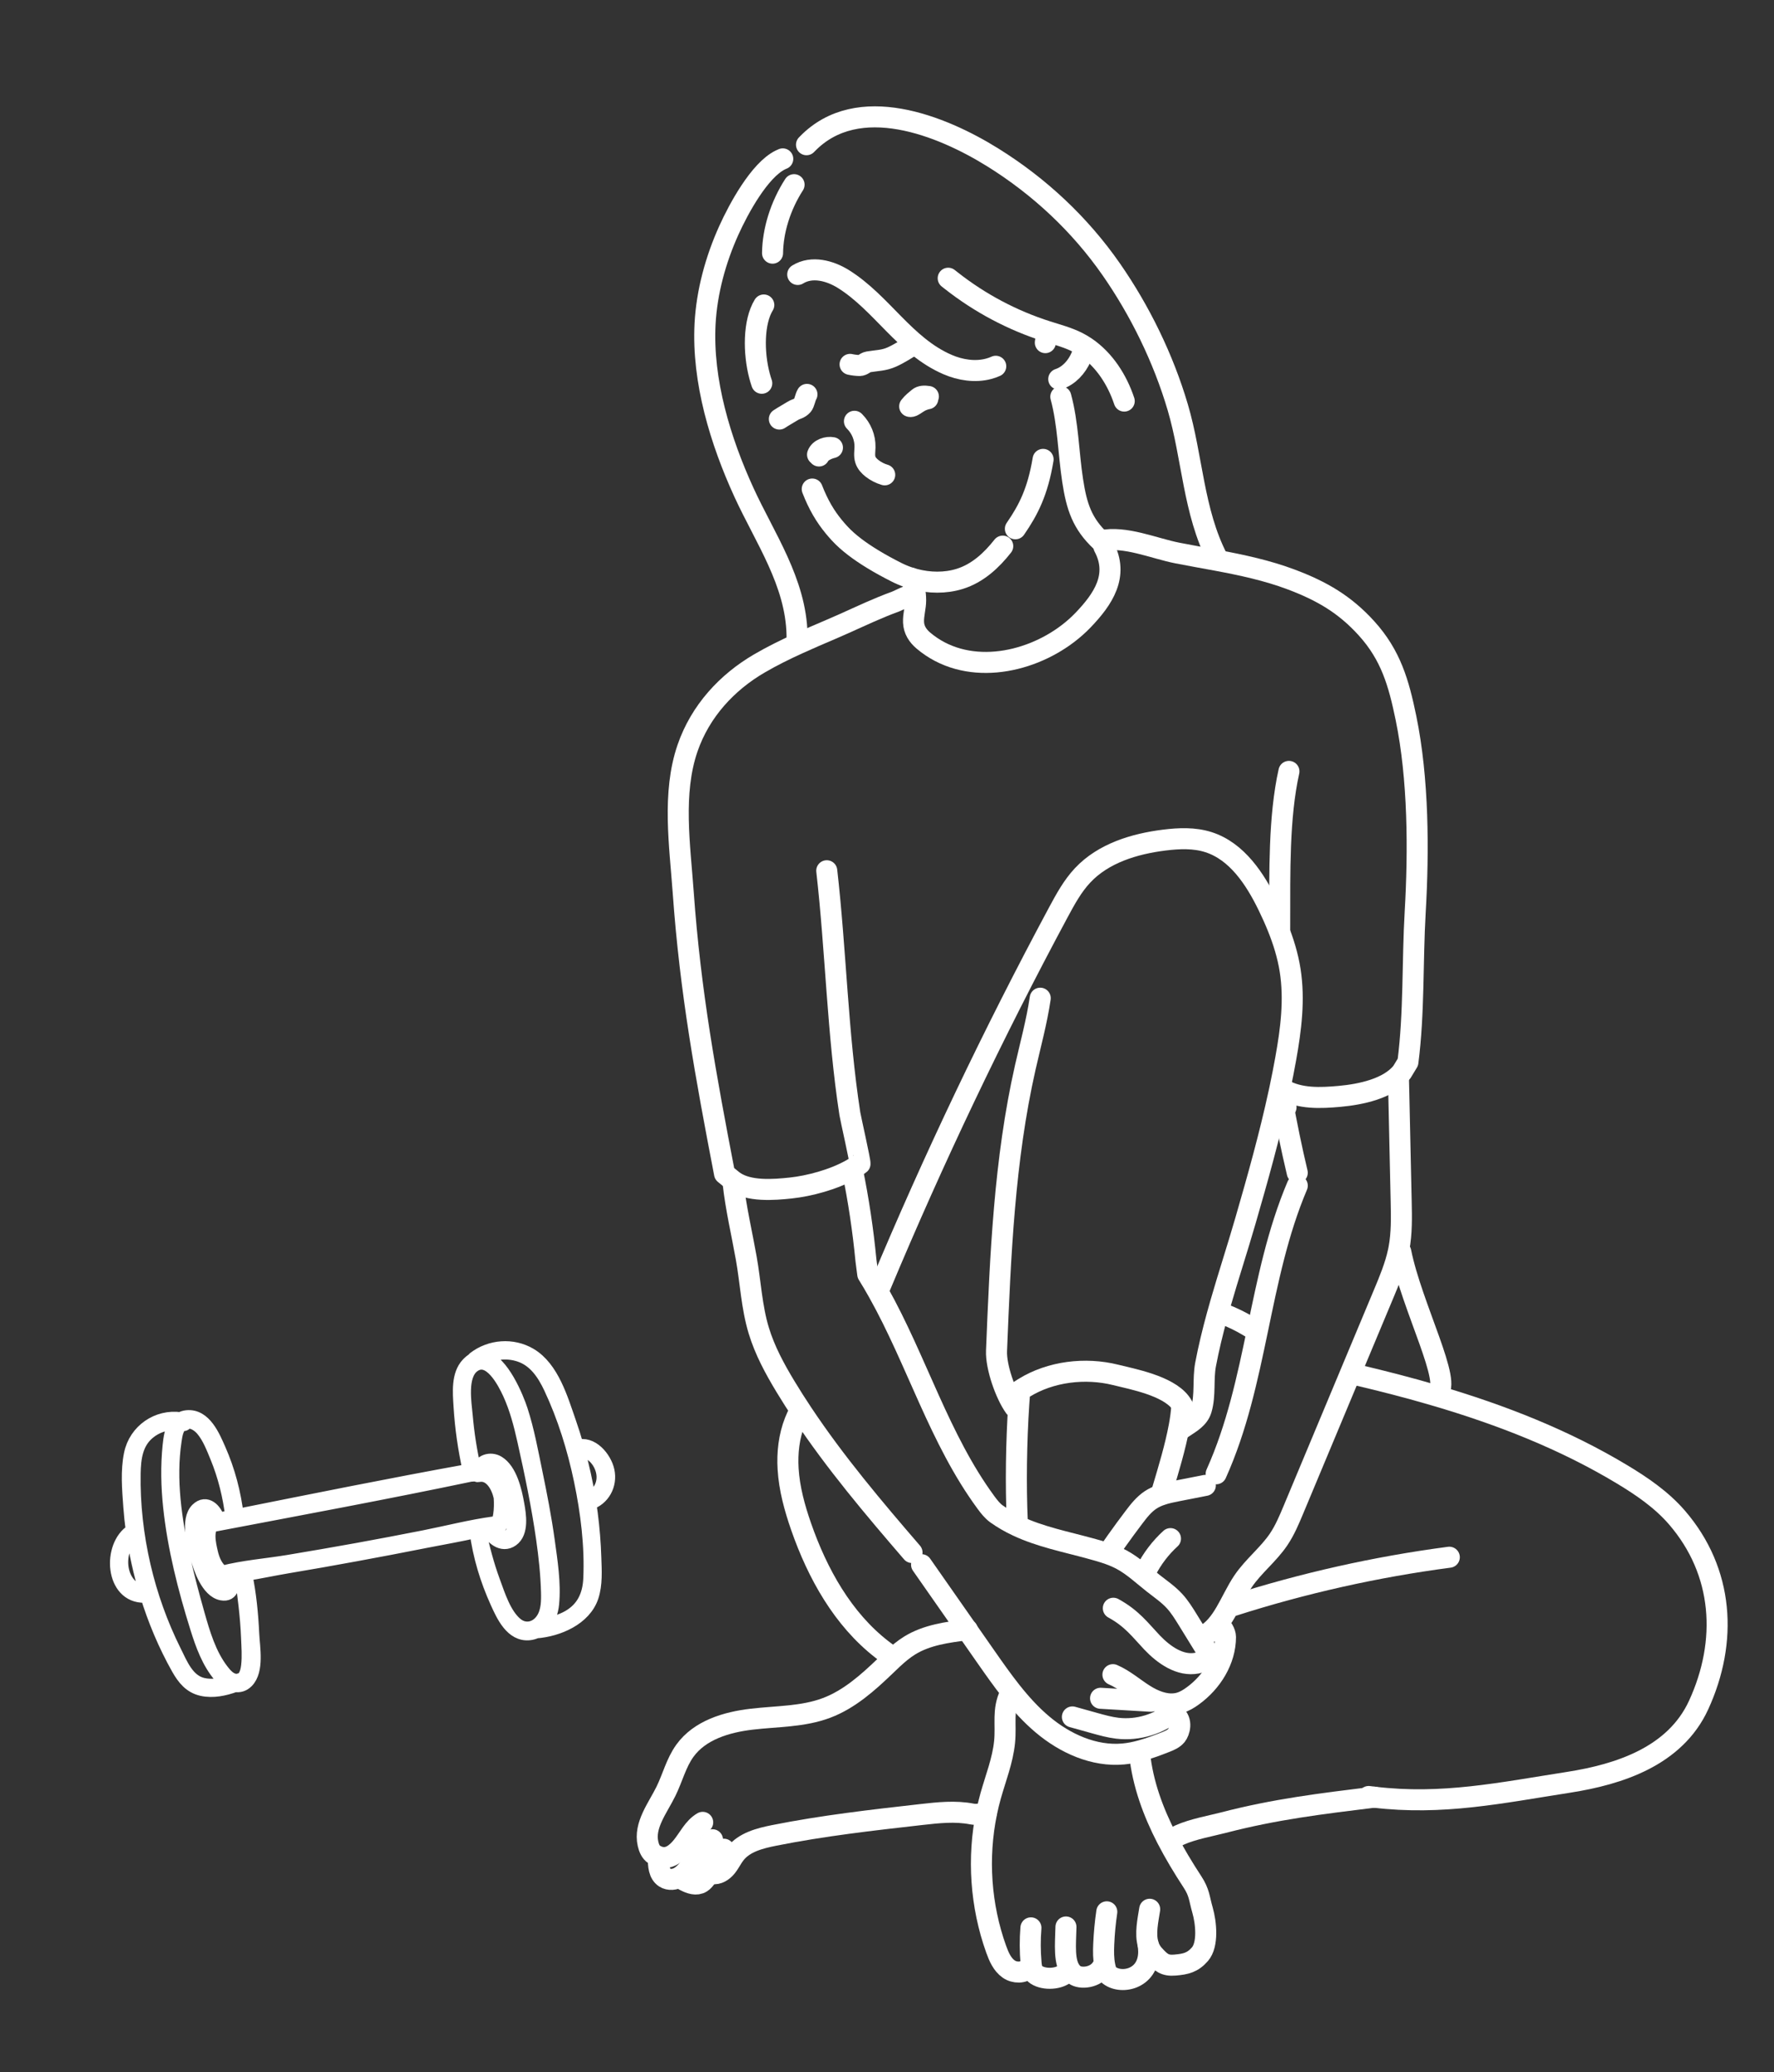 <?xml version="1.0" encoding="UTF-8"?> <svg xmlns="http://www.w3.org/2000/svg" width="232" height="271" viewBox="0 0 232 271" fill="none"><rect x="0" y="0" width="232" height="271" fill="#333333" stroke="none"/><path d="M139.403 252.008C139.348 254.32 139.085 256.681 140.144 257.913C140.253 258.041 140.375 258.157 140.515 258.258C141.309 258.843 143.32 258.676 144.13 257.288" stroke="white" stroke-width="2.75" stroke-linecap="round" stroke-linejoin="round"></path><path d="M144.744 250.028C144.537 251.431 144.406 252.848 144.343 254.268C144.301 255.215 144.297 256.183 144.487 257.104C144.522 257.285 144.57 257.466 144.622 257.644C144.686 257.85 144.766 258.061 144.925 258.209C146.424 259.602 150.217 258.944 150.224 255.267C150.224 254.964 150.2 254.641 150.145 254.296" stroke="white" stroke-width="2.75" stroke-linecap="round" stroke-linejoin="round"></path><path d="M106.916 59.451C107.176 58.711 108.188 58.409 108.865 58.541C108.854 58.544 108.519 58.615 108.133 58.789C107.749 58.96 107.313 59.233 107.104 59.634" stroke="white" stroke-width="2.75" stroke-linecap="round" stroke-linejoin="round"></path><path d="M121.411 51.851C120.869 51.761 120.417 51.795 120.133 52.033C119.697 52.404 119.371 52.625 118.966 53.145C118.966 53.145 119.037 53.187 119.186 53.155C119.27 53.137 119.376 53.096 119.506 53.015C119.75 52.862 120.225 52.527 120.546 52.391C120.8 52.284 121.069 52.194 121.335 52.147" stroke="white" stroke-width="2.75" stroke-linecap="round" stroke-linejoin="round"></path><path d="M111.742 55.096C111.754 55.108 111.767 55.12 111.78 55.136C112.651 56.013 113.149 57.236 113.123 58.467C113.112 59.024 113.002 59.602 113.177 60.132C113.324 60.587 113.67 60.958 114.051 61.257C114.54 61.636 115.104 61.926 115.702 62.099" stroke="white" stroke-width="2.75" stroke-linecap="round" stroke-linejoin="round"></path><path d="M101.922 54.804C102.535 54.398 103.119 54.084 103.66 53.746C104.204 53.411 104.488 53.505 104.951 53.008C105.186 52.757 105.318 51.916 105.532 51.579" stroke="white" stroke-width="2.75" stroke-linecap="round" stroke-linejoin="round"></path><path d="M132.791 69.155C134.497 66.683 135.716 64.296 136.413 60.077" stroke="white" stroke-width="2.75" stroke-linecap="round" stroke-linejoin="round"></path><path d="M106.223 63.956C106.419 64.466 106.623 64.94 106.831 65.379C107.731 67.288 108.74 68.605 109.81 69.766C110.941 70.995 112.482 72.115 114.078 73.09C115.153 73.752 116.257 74.342 117.275 74.856C117.364 74.899 117.45 74.943 117.542 74.986C118.058 75.23 118.599 75.441 119.159 75.612C119.31 75.657 119.464 75.703 119.616 75.744C121.532 76.251 123.605 76.296 125.515 75.704C127.845 74.98 129.671 73.289 131.135 71.423" stroke="white" stroke-width="2.75" stroke-linecap="round" stroke-linejoin="round"></path><path d="M111.172 47.653C111.583 47.746 111.998 47.792 112.409 47.802C112.835 47.813 113.14 47.395 113.552 47.326C114.643 47.142 115.584 47.161 116.623 46.694C117.648 46.236 118.587 45.603 119.549 45.025" stroke="white" stroke-width="2.75" stroke-linecap="round" stroke-linejoin="round"></path><path d="M99.622 50.123C99.516 49.82 99.419 49.499 99.331 49.167C98.526 46.134 98.523 42.102 99.886 39.886" stroke="white" stroke-width="2.75" stroke-linecap="round" stroke-linejoin="round"></path><path d="M102.367 20.778C102.264 20.818 102.161 20.863 102.06 20.915C99.314 22.255 96.574 27.333 95.309 30.139C93.592 33.94 92.429 38.169 92.207 42.356C91.815 49.816 94.215 57.691 97.303 64.421C100.027 70.358 104.08 76.125 104.235 82.992C104.24 83.169 104.239 83.344 104.238 83.522" stroke="white" stroke-width="2.75" stroke-linecap="round" stroke-linejoin="round"></path><path d="M101.032 33.109C101.068 30.14 102.07 26.915 103.847 24.152" stroke="white" stroke-width="2.75" stroke-linecap="round" stroke-linejoin="round"></path><path d="M105.473 18.927C105.511 18.887 105.549 18.845 105.589 18.81C112.216 12.004 123.138 16.415 129.85 20.597C135.926 24.383 141.226 29.328 145.329 35.229C149.073 40.614 152.136 46.853 154.029 53.281C155.954 59.818 156.048 66.888 159.216 73.033C159.217 73.038 159.221 73.04 159.222 73.046" stroke="white" stroke-width="2.75" stroke-linecap="round" stroke-linejoin="round"></path><path d="M141.731 45.713C141.638 46.054 141.524 46.386 141.383 46.709C140.82 48.001 139.797 49.135 138.465 49.579L138.461 49.579" stroke="white" stroke-width="2.75" stroke-linecap="round" stroke-linejoin="round"></path><path d="M136.706 44.811C136.765 44.374 136.804 44.098 136.993 43.699" stroke="white" stroke-width="2.75" stroke-linecap="round" stroke-linejoin="round"></path><path d="M138.731 51.884C139.694 55.445 139.718 59.185 140.276 62.831C140.802 66.286 141.532 68.481 143.957 70.76C144.038 70.835 144.118 70.91 144.203 70.986C144.26 71.037 144.317 71.087 144.376 71.139" stroke="white" stroke-width="2.75" stroke-linecap="round" stroke-linejoin="round"></path><path d="M119.158 75.609L119.159 75.614C119.428 76.299 119.622 77.017 119.707 77.75C119.732 77.996 119.747 78.243 119.746 78.493C119.747 79.466 119.427 80.424 119.471 81.39C119.515 82.374 120.021 83.149 120.753 83.771C126.225 88.406 134.363 86.907 139.662 82.858C140.366 82.32 141.029 81.737 141.643 81.096C144.239 78.387 146.38 75.273 144.367 71.506" stroke="white" stroke-width="2.75" stroke-linecap="round" stroke-linejoin="round"></path><path d="M119.48 77.799C119.35 77.752 119.064 77.831 118.735 77.954C118.43 78.073 118.087 78.231 117.794 78.368C117.515 78.499 117.284 78.61 117.169 78.653C116.547 78.879 115.961 79.111 115.393 79.342C113.094 80.285 111.131 81.259 108.667 82.308C107.255 82.912 105.836 83.515 104.439 84.156C102.698 84.945 100.984 85.79 99.331 86.752C95.053 89.243 91.585 93.007 89.919 97.83C87.882 103.741 88.911 110.561 89.347 116.676C90.274 129.713 92.289 140.7 94.755 153.505L95.785 154.342C95.846 154.391 95.906 154.437 95.968 154.481C97.913 155.874 101.21 155.601 103.413 155.367C105.827 155.109 108.976 154.274 111.284 152.975C111.321 152.955 111.361 152.936 111.398 152.912C111.78 152.692 112.139 152.458 112.467 152.213C112.573 152.133 111.227 146.203 111.141 145.649C109.526 135.155 109.324 124.427 108.122 113.876" stroke="white" stroke-width="2.75" stroke-linecap="round" stroke-linejoin="round"></path><path d="M95.877 154.736C96.241 158.042 97.015 161.28 97.595 164.548C98.156 167.7 98.296 170.933 99.23 174.011C100.017 176.609 101.324 179.019 102.726 181.339C103.447 182.532 104.196 183.708 104.969 184.867C109.244 191.283 114.238 197.199 119.272 203.038" stroke="white" stroke-width="2.75" stroke-linecap="round" stroke-linejoin="round"></path><path d="M120.52 204.632C120.524 204.637 120.528 204.645 120.532 204.651C122.509 207.48 124.488 210.312 126.465 213.14C127.289 214.321 128.112 215.499 128.937 216.681C130.006 218.21 131.083 219.747 132.24 221.207C133.482 222.774 134.818 224.252 136.344 225.536C139.292 228.02 143.076 229.735 146.891 229.386C147.676 229.314 148.446 229.159 149.203 228.948C150.29 228.655 151.358 228.253 152.41 227.839C152.942 227.631 153.496 227.403 153.858 226.955C154.216 226.508 154.732 225.054 153.594 224.208" stroke="white" stroke-width="2.75" stroke-linecap="round" stroke-linejoin="round"></path><path d="M140.246 224.54C141.206 224.81 142.168 225.078 143.131 225.345C144.118 225.621 145.109 225.897 146.129 226.018C148.83 226.334 151.645 225.472 153.711 223.695" stroke="white" stroke-width="2.75" stroke-linecap="round" stroke-linejoin="round"></path><path d="M143.93 222.101C146.118 222.229 148.307 222.36 150.493 222.489" stroke="white" stroke-width="2.75" stroke-linecap="round" stroke-linejoin="round"></path><path d="M145.546 219.012C147.041 219.656 148.283 220.766 149.661 221.633C150.867 222.395 152.297 222.981 153.678 222.814C153.88 222.793 154.077 222.753 154.27 222.697C154.897 222.519 155.465 222.174 155.994 221.787C158.455 220.003 160.266 217.14 160.268 214.078C160.269 213.56 159.79 212.589 159.279 212.581" stroke="white" stroke-width="2.75" stroke-linecap="round" stroke-linejoin="round"></path><path d="M111.482 153.059C112.282 156.96 112.87 160.903 113.251 164.866L113.484 166.653C113.961 167.419 114.418 168.197 114.858 168.985C119.907 177.98 122.838 188.199 128.95 196.505C129.355 197.054 129.78 197.602 130.334 197.997C131.203 198.613 132.106 199.128 133.037 199.563C136.041 200.98 139.321 201.615 142.577 202.508C143.217 202.684 143.863 202.857 144.495 203.067C145.25 203.31 145.991 203.601 146.691 203.977C148.213 204.799 149.482 206.013 150.844 207.082C151.79 207.825 152.794 208.508 153.608 209.396C154.283 210.132 154.811 210.99 155.336 211.839C155.78 212.558 156.221 213.274 156.664 213.993C156.97 214.488 157.275 214.985 157.579 215.48C157.719 215.709 157.864 215.948 157.886 216.216C157.943 216.896 157.212 217.371 156.548 217.501C154.338 217.938 152.211 216.434 150.649 214.79C149.09 213.142 148.017 211.646 145.599 210.327" stroke="white" stroke-width="2.75" stroke-linecap="round" stroke-linejoin="round"></path><path d="M115.135 168.174C122.112 151.501 129.89 135.175 138.434 119.267C139.344 117.576 140.276 115.87 141.587 114.473C144.302 111.586 148.334 110.359 152.252 109.868C154.191 109.628 156.199 109.542 158.061 110.143C161.767 111.338 164.143 114.946 165.853 118.47C166.287 119.365 166.701 120.274 167.074 121.201C167.821 123.043 168.413 124.943 168.722 126.904C169.326 130.726 168.833 134.631 168.149 138.432C167.912 139.756 167.653 141.075 167.373 142.39C167.342 142.533 167.311 142.679 167.28 142.822C166.057 148.494 164.488 154.088 162.875 159.657C161.834 163.256 160.665 166.816 159.628 170.416C159.472 170.966 159.315 171.515 159.165 172.066C158.589 174.182 158.065 176.314 157.659 178.472C157.302 180.385 157.66 182.472 157.109 184.322C156.765 185.485 155.716 186.052 154.776 186.682C154.727 186.713 154.681 186.746 154.635 186.777" stroke="white" stroke-width="2.75" stroke-linecap="round" stroke-linejoin="round"></path><path d="M136.039 130.544C135.59 133.593 134.773 136.567 134.091 139.57C131.342 151.703 130.827 164.228 130.323 176.673C130.241 178.759 131.487 182.342 132.706 184.036" stroke="white" stroke-width="2.75" stroke-linecap="round" stroke-linejoin="round"></path><path d="M133.038 199.001C132.822 194.198 132.905 188.54 133.237 183.57C133.275 182.99 133.315 182.42 133.361 181.862L133.911 181.513C137.395 179.355 141.935 178.82 145.9 179.808C148.092 180.354 152.654 181.203 154.346 183.384C154.479 183.554 154.594 183.734 154.69 183.922C154.74 184.024 154.787 184.13 154.828 184.241" stroke="white" stroke-width="2.75" stroke-linecap="round" stroke-linejoin="round"></path><path d="M154.544 183.997C154.497 184.772 154.379 185.628 154.212 186.53C153.717 189.219 152.784 192.303 152.071 194.689C151.987 194.958 151.911 195.218 151.837 195.466" stroke="white" stroke-width="2.75" stroke-linecap="round" stroke-linejoin="round"></path><path d="M145.307 202.547C145.547 202.2 145.792 201.854 146.036 201.508C146.771 200.47 147.524 199.449 148.291 198.435C148.929 197.59 149.595 196.74 150.477 196.157C150.903 195.877 151.364 195.666 151.843 195.502C152.544 195.26 153.282 195.112 154.011 194.97C155.089 194.758 156.168 194.547 157.249 194.335C157.376 194.311 157.505 194.284 157.632 194.259" stroke="white" stroke-width="2.75" stroke-linecap="round" stroke-linejoin="round"></path><path d="M149.867 205.433C150.674 203.849 151.765 202.412 153.072 201.221" stroke="white" stroke-width="2.75" stroke-linecap="round" stroke-linejoin="round"></path><path d="M104.555 184.611C104.323 185.031 104.121 185.466 103.948 185.909C103.184 187.855 102.938 190.005 103.067 192.106C103.224 194.683 103.918 197.204 104.766 199.646C106.905 205.794 110.236 211.769 115.335 215.714C115.593 215.918 115.858 216.113 116.128 216.305C116.273 216.408 116.414 216.505 116.563 216.605" stroke="white" stroke-width="2.75" stroke-linecap="round" stroke-linejoin="round"></path><path d="M167.356 121.733C167.358 121.341 167.358 120.943 167.358 120.54C167.372 114.24 167.222 106.88 168.564 100.883" stroke="white" stroke-width="2.75" stroke-linecap="round" stroke-linejoin="round"></path><path d="M167.807 142.48C170.006 143.725 172.684 143.61 175.19 143.383C177.965 143.131 181.592 142.378 183.343 140.198L183.434 140.045L184.124 138.907C184.96 132.394 184.696 125.812 185.076 119.272C185.543 111.248 185.508 101.86 183.873 93.915C182.92 89.281 181.886 85.688 178.719 82.185C175.866 79.032 172.857 77.295 168.897 75.798C165.723 74.601 162.424 73.898 159.106 73.277C157.388 72.957 155.666 72.658 153.957 72.321C150.895 71.72 147.132 70.05 144.004 70.715" stroke="white" stroke-width="2.75" stroke-linecap="round" stroke-linejoin="round"></path><path d="M182.889 141.117C182.901 141.669 182.912 142.222 182.927 142.773C183.032 147.552 183.135 152.332 183.242 157.106C183.287 159.183 183.333 161.277 182.948 163.314C182.921 163.441 182.896 163.568 182.87 163.696C182.46 165.599 181.705 167.412 180.954 169.207C179.564 172.532 178.171 175.858 176.78 179.186C174.239 185.268 171.695 191.353 169.152 197.436C168.592 198.775 168.027 200.123 167.217 201.323C165.88 203.304 163.931 204.801 162.584 206.776C162.132 207.441 161.734 208.171 161.344 208.907C160.643 210.231 159.971 211.578 159.046 212.623C158.84 212.859 158.619 213.079 158.382 213.278C157.978 213.622 157.532 213.909 157.018 214.122" stroke="white" stroke-width="2.75" stroke-linecap="round" stroke-linejoin="round"></path><path d="M159.049 192.741C159.059 192.718 159.068 192.696 159.079 192.673C161.764 186.684 163.124 180.32 164.454 173.945C165.786 167.544 167.085 161.125 169.656 155.057" stroke="white" stroke-width="2.75" stroke-linecap="round" stroke-linejoin="round"></path><path d="M167.683 143.843C167.676 143.794 167.666 143.745 167.658 143.696" stroke="white" stroke-width="2.75" stroke-linecap="round" stroke-linejoin="round"></path><path d="M169.653 153.373C168.904 150.221 168.251 147.043 167.684 143.848" stroke="white" stroke-width="2.75" stroke-linecap="round" stroke-linejoin="round"></path><path d="M159.996 171.841C160.035 171.856 160.073 171.872 160.111 171.884C161.214 172.315 162.28 172.835 163.294 173.445C163.588 173.62 163.877 173.805 164.161 173.994" stroke="white" stroke-width="2.75" stroke-linecap="round" stroke-linejoin="round"></path><path d="M153.209 240.568C153.526 240.346 153.893 240.15 154.291 239.973C156.015 239.203 158.335 238.796 159.958 238.376C166.779 236.603 172.703 235.899 179.691 235.034C179.699 235.032 179.711 235.033 179.719 235.031" stroke="white" stroke-width="2.75" stroke-linecap="round" stroke-linejoin="round"></path><path d="M178.993 234.945C179.229 234.975 179.462 235.006 179.694 235.034C188.6 236.099 196.204 234.483 205.142 233.088C211.758 232.052 219.063 229.695 222.144 222.984C225.965 214.661 225.427 205.551 219.307 198.46C217.319 196.158 214.778 194.411 212.178 192.844C204.586 188.265 196.305 185.037 187.8 182.531C184.308 181.502 180.782 180.595 177.248 179.768C177.157 179.746 177.068 179.726 176.978 179.704" stroke="white" stroke-width="2.75" stroke-linecap="round" stroke-linejoin="round"></path><path d="M161.244 209.991C170.46 207.044 179.941 204.918 189.537 203.654" stroke="white" stroke-width="2.75" stroke-linecap="round" stroke-linejoin="round"></path><path d="M132.09 221.549C131.07 223.677 131.61 225.458 131.376 227.814C131.135 230.233 130.215 232.517 129.559 234.855C129.354 235.582 129.178 236.313 129.026 237.051C127.808 242.967 128.236 249.228 130.278 254.921C130.63 255.9 131.067 256.917 131.914 257.511C132.678 258.049 133.86 258.064 134.461 257.403C134.528 257.332 134.588 257.251 134.639 257.163" stroke="white" stroke-width="2.75" stroke-linecap="round" stroke-linejoin="round"></path><path d="M134.823 252.124C134.699 253.658 134.704 255.203 134.842 256.737C134.857 256.936 134.883 257.141 134.929 257.339C135 257.65 135.125 257.941 135.365 258.143C136.273 258.915 138.291 258.921 139.281 258.118C139.369 258.046 139.447 257.97 139.518 257.888" stroke="white" stroke-width="2.75" stroke-linecap="round" stroke-linejoin="round"></path><path d="M150.353 249.694C150.126 251.155 149.737 252.855 150.155 254.294C150.244 254.605 150.372 254.904 150.552 255.183C150.652 255.351 150.774 255.512 150.916 255.666C151.828 256.665 152.322 257.109 153.659 256.994C155.092 256.874 155.97 256.66 156.919 255.578C158.024 254.316 157.736 251.457 157.271 249.835C156.806 248.213 156.868 247.526 155.948 246.117C154.745 244.277 153.595 242.374 152.584 240.41C150.796 236.938 149.45 233.275 149.04 229.41" stroke="white" stroke-width="2.75" stroke-linecap="round" stroke-linejoin="round"></path><path d="M126.509 213.133C126.495 213.136 126.481 213.136 126.466 213.139C123.879 213.461 121.206 213.821 118.986 215.186C118.182 215.68 117.459 216.291 116.764 216.935C116.42 217.254 116.083 217.578 115.75 217.901C113.474 220.084 111.051 222.243 108.107 223.356C105.005 224.532 101.594 224.446 98.3 224.836C95.004 225.222 91.507 226.267 89.562 228.972C88.422 230.552 87.954 232.515 87.092 234.266C85.997 236.487 84.191 238.713 84.748 241.137C84.871 241.678 85.103 242.255 85.576 242.543C85.806 242.684 86.027 242.786 86.243 242.847C87.464 243.21 88.445 242.402 89.195 241.483C90.077 240.402 90.69 239.026 91.897 238.327" stroke="white" stroke-width="2.75" stroke-linecap="round" stroke-linejoin="round"></path><path d="M86.099 243.016C86.091 243.947 86.163 245.047 86.941 245.555C87.501 245.917 88.257 245.821 88.831 245.494C88.884 245.465 88.936 245.433 88.984 245.399C89.489 245.073 89.881 244.597 90.267 244.13C91.238 242.957 92.208 241.779 93.181 240.602" stroke="white" stroke-width="2.75" stroke-linecap="round" stroke-linejoin="round"></path><path d="M89.224 245.767C89.335 245.833 89.451 245.897 89.57 245.958C90.273 246.328 91.076 246.594 91.722 246.192C91.977 246.034 92.166 245.789 92.347 245.549C92.469 245.386 92.586 245.222 92.703 245.055C93.429 244.028 94.086 242.954 94.667 241.839" stroke="white" stroke-width="2.75" stroke-linecap="round" stroke-linejoin="round"></path><path d="M93.188 245.031C93.875 245.149 94.541 244.714 94.985 244.177C95.426 243.638 95.72 242.988 96.15 242.44C97.34 240.926 99.359 240.411 101.24 240.035C107.597 238.764 114.048 238.033 120.491 237.305C122.691 237.057 124.931 236.809 127.106 237.235C127.413 237.294 127.739 237.296 128.166 237.229C128.408 237.195 128.687 237.133 129.01 237.049" stroke="white" stroke-width="2.75" stroke-linecap="round" stroke-linejoin="round"></path><path d="M104.325 35.895C106.189 34.745 108.561 35.407 110.301 36.494C115.322 39.632 118.306 45.244 123.905 47.67C125.592 48.401 127.531 48.701 129.284 48.233C129.605 48.151 129.916 48.04 130.222 47.901" stroke="white" stroke-width="2.75" stroke-linecap="round" stroke-linejoin="round"></path><path d="M124.004 36.387C124.128 36.488 124.252 36.586 124.381 36.683C128.125 39.635 132.396 41.902 136.929 43.342C138.281 43.776 139.67 44.136 140.94 44.783C141.311 44.972 141.668 45.183 142.012 45.416C144.41 47.043 146.1 49.669 147.024 52.454" stroke="white" stroke-width="2.75" stroke-linecap="round" stroke-linejoin="round"></path><path d="M183.19 163.71C184.602 170.828 190.129 181.214 187.91 182.139" stroke="white" stroke-width="2.75" stroke-linecap="round" stroke-linejoin="round"></path><path d="M167.68 143.843L167.681 143.848C167.833 144.177 167.999 144.501 168.183 144.813" stroke="white" stroke-width="2.75" stroke-linecap="round" stroke-linejoin="round"></path><mask id="path-53-outside-1_6602_1361" maskUnits="userSpaceOnUse" x="10.015" y="173.111" width="74.292" height="52.035" fill="black"><rect fill="white" x="10.015" y="173.111" width="74.292" height="52.035"></rect><path d="M17.301 200.214C14.216 202.14 14.599 208.825 18.93 208.71C19.062 208.706 19.151 208.625 19.191 208.53C20.219 211.879 21.587 215.137 23.302 218.18C24.035 219.479 24.892 220.565 26.416 220.903C27.849 221.218 29.375 220.895 30.751 220.39C31.281 220.472 31.817 220.346 32.285 219.871C33.666 218.464 33.086 215.426 33.005 213.699C32.877 211.076 32.629 208.435 32.083 205.865C33.933 205.578 35.786 205.171 37.589 204.87C40.586 204.37 43.578 203.839 46.565 203.288C49.638 202.723 52.71 202.137 55.775 201.528C57.939 201.099 60.148 200.728 62.312 200.228C62.307 200.247 62.306 200.266 62.308 200.29C62.733 203.512 63.675 206.604 65.015 209.563C65.782 211.253 66.944 213.841 69.216 213.613C69.543 213.58 69.837 213.492 70.109 213.365C72.977 213.149 76.427 211.683 77.385 208.804C77.918 207.198 77.795 205.394 77.741 203.731C77.68 201.79 77.523 199.851 77.273 197.925C77.214 197.475 77.149 197.026 77.08 196.579C78.861 196.026 79.861 194.189 79.462 192.35C79.096 190.669 77.349 188.565 75.462 189.213C75.149 188.119 74.805 187.031 74.43 185.954C73.391 182.982 72.23 178.907 69.331 177.185C67.05 175.83 64.107 176.058 62.025 177.67C61.967 177.714 61.934 177.765 61.923 177.818C61.681 177.96 61.438 178.155 61.194 178.412C59.877 179.801 60.104 182.134 60.208 183.867C60.379 186.72 60.79 189.545 61.413 192.333C51.245 194.166 41.106 196.22 30.975 198.244C30.62 195.253 29.853 192.334 28.636 189.574C27.887 187.879 26.75 185.093 24.43 185.328C24.11 185.36 23.841 185.454 23.61 185.586C20.606 185.155 17.74 187.116 17.111 190.143C16.649 192.357 16.861 194.794 17.025 197.037C17.101 198.091 17.211 199.141 17.352 200.188C17.335 200.196 17.317 200.202 17.301 200.214ZM18.973 208.169C15.47 208.003 14.882 202.655 17.449 200.865C17.626 202.056 17.844 203.24 18.105 204.413C18.384 205.684 18.716 206.947 19.091 208.2C19.059 208.184 19.019 208.173 18.973 208.169ZM18.799 204.771C17.887 200.816 17.421 196.736 17.495 192.675C17.532 190.715 17.776 188.742 19.355 187.394C20.39 186.509 21.682 186.09 23.001 186.136C22.414 186.925 22.26 188.129 22.163 189.075C21.891 191.727 21.952 194.406 22.232 197.056C22.8 202.436 24.168 207.806 25.786 212.962C26.46 215.116 27.293 217.413 28.779 219.154C29.091 219.518 29.492 219.863 29.926 220.1C28.798 220.387 27.639 220.592 26.505 220.321C24.501 219.84 23.663 217.672 22.83 215.998C21.049 212.429 19.698 208.657 18.799 204.771ZM24 203.842C22.889 198.854 22.082 193.507 22.853 188.405C22.961 187.697 23.079 186.769 23.687 186.28C23.714 186.256 23.745 186.239 23.773 186.218C23.837 186.23 23.9 186.239 23.967 186.253C24.147 186.291 24.264 186.135 24.279 185.975C25.103 185.759 25.963 186.315 26.489 186.936C27.341 187.938 27.87 189.329 28.366 190.531C29.399 193.043 30.043 195.675 30.364 198.366C29.741 198.49 29.119 198.614 28.498 198.738C28.18 197.517 26.991 196.266 25.805 197.424C24.467 198.732 25.349 202.059 25.766 203.588C26.171 205.083 27.174 208.051 28.981 208.401C30.455 208.687 30.529 207.134 30.27 206.096C30.706 206.05 31.146 205.996 31.584 205.933C31.946 208.669 32.316 211.388 32.424 214.149C32.471 215.357 32.572 216.625 32.434 217.831C32.355 218.517 32.154 219.435 31.471 219.72C31.442 219.709 31.409 219.705 31.371 219.715C31.255 219.745 31.14 219.775 31.024 219.808C30.889 219.81 30.744 219.794 30.583 219.756C29.924 219.597 29.402 218.974 29.009 218.461C27.378 216.334 26.584 213.625 25.865 211.087C25.186 208.688 24.543 206.278 24 203.842ZM26.202 203.065C25.943 201.975 25.794 200.831 25.767 199.709C25.754 199.211 25.705 198.365 26.071 197.994C27.102 196.95 27.609 197.959 27.906 198.691C27.886 198.695 27.864 198.696 27.842 198.703C26.309 199.214 26.659 201.116 26.852 202.366C27.067 203.732 27.497 205.035 28.599 205.866C28.524 206.006 28.57 206.207 28.769 206.201C29.116 206.188 29.468 206.164 29.82 206.137C29.974 206.848 30.189 208.395 28.575 207.613C28.111 207.387 27.681 206.603 27.423 206.168C26.849 205.212 26.459 204.148 26.202 203.065ZM27.59 202.984C27.367 202.007 26.852 199.856 28.006 199.311C28.063 199.362 28.141 199.392 28.239 199.373C39.385 197.25 50.558 195.184 61.664 192.852C61.785 192.901 61.936 192.87 62.023 192.778C62.087 192.766 62.151 192.751 62.212 192.74C62.25 192.866 62.36 192.967 62.529 192.932C64.178 192.583 65.135 194.374 65.437 195.718C65.524 196.12 65.606 199.093 64.824 199.322C64.79 199.254 64.719 199.201 64.615 199.216C61.53 199.634 58.469 200.431 55.417 201.034C52.521 201.606 49.621 202.156 46.717 202.684C43.724 203.225 40.73 203.741 37.732 204.241C34.895 204.715 31.873 204.935 29.081 205.657C28.228 204.986 27.831 204.033 27.59 202.984ZM62.67 200.221C62.662 200.193 62.652 200.168 62.637 200.147C63.005 200.061 63.368 199.968 63.731 199.874C64.272 201.061 65.645 202.298 66.956 201.364C68.302 200.401 67.909 198.065 67.665 196.705C67.36 194.992 66.749 192.263 65.134 191.282C64.142 190.68 62.762 191.098 62.585 192.304C62.584 192.314 62.588 192.322 62.587 192.33C62.556 192.336 62.525 192.339 62.495 192.347C62.451 192.244 62.353 192.164 62.209 192.189C62.147 192.201 62.088 192.212 62.026 192.221C61.513 189.913 61.135 187.582 60.928 185.224C60.771 183.454 60.146 179.912 61.873 178.619C64.034 177 65.958 180.748 66.64 182.24C67.532 184.193 68.074 186.28 68.542 188.37C69.499 192.647 70.4 196.961 71.018 201.305C71.341 203.583 71.588 205.882 71.651 208.185C71.683 209.397 71.672 210.739 70.98 211.787C70.15 213.049 68.638 213.38 67.471 212.401C65.949 211.125 65.166 208.597 64.505 206.797C63.721 204.666 63.139 202.441 62.67 200.221ZM64.083 199.778C64.187 199.75 64.293 199.722 64.397 199.694C64.41 199.705 64.422 199.716 64.44 199.726C66.023 200.468 66.2 196.771 66.091 195.993C65.877 194.451 64.823 192.407 63.143 192.296C63.465 190.969 64.943 191.734 65.459 192.387C65.717 192.718 65.895 193.092 66.068 193.472C66.521 194.462 66.851 195.509 67.061 196.578C67.253 197.559 67.445 198.678 67.26 199.678C66.852 201.892 64.962 200.993 64.083 199.778ZM63.299 177.561C64.716 176.835 66.37 176.69 67.92 177.193C69.958 177.851 71.137 179.646 72.006 181.491C73.809 185.329 75.084 189.455 75.952 193.6C76.828 197.783 77.375 202.186 77.179 206.465C77.079 208.626 76.29 210.367 74.37 211.471C73.328 212.069 72.185 212.338 71.054 212.65C71.744 211.884 72.12 210.781 72.218 209.774C72.486 207.056 72.015 204.128 71.643 201.439C71.228 198.452 70.652 195.49 70.041 192.538C69.48 189.821 68.981 187.066 68.125 184.424C67.617 182.853 65.664 178.02 63.299 177.561ZM77 196.077C76.65 193.933 76.183 191.808 75.603 189.716C77.423 189.526 78.835 191.342 78.914 193.027C78.978 194.395 78.201 195.518 77 196.077Z"></path></mask><path d="M17.301 200.214C14.216 202.14 14.599 208.825 18.93 208.71C19.062 208.706 19.151 208.625 19.191 208.53C20.219 211.879 21.587 215.137 23.302 218.18C24.035 219.479 24.892 220.565 26.416 220.903C27.849 221.218 29.375 220.895 30.751 220.39C31.281 220.472 31.817 220.346 32.285 219.871C33.666 218.464 33.086 215.426 33.005 213.699C32.877 211.076 32.629 208.435 32.083 205.865C33.933 205.578 35.786 205.171 37.589 204.87C40.586 204.37 43.578 203.839 46.565 203.288C49.638 202.723 52.71 202.137 55.775 201.528C57.939 201.099 60.148 200.728 62.312 200.228C62.307 200.247 62.306 200.266 62.308 200.29C62.733 203.512 63.675 206.604 65.015 209.563C65.782 211.253 66.944 213.841 69.216 213.613C69.543 213.58 69.837 213.492 70.109 213.365C72.977 213.149 76.427 211.683 77.385 208.804C77.918 207.198 77.795 205.394 77.741 203.731C77.68 201.79 77.523 199.851 77.273 197.925C77.214 197.475 77.149 197.026 77.08 196.579C78.861 196.026 79.861 194.189 79.462 192.35C79.096 190.669 77.349 188.565 75.462 189.213C75.149 188.119 74.805 187.031 74.43 185.954C73.391 182.982 72.23 178.907 69.331 177.185C67.05 175.83 64.107 176.058 62.025 177.67C61.967 177.714 61.934 177.765 61.923 177.818C61.681 177.96 61.438 178.155 61.194 178.412C59.877 179.801 60.104 182.134 60.208 183.867C60.379 186.72 60.79 189.545 61.413 192.333C51.245 194.166 41.106 196.22 30.975 198.244C30.62 195.253 29.853 192.334 28.636 189.574C27.887 187.879 26.75 185.093 24.43 185.328C24.11 185.36 23.841 185.454 23.61 185.586C20.606 185.155 17.74 187.116 17.111 190.143C16.649 192.357 16.861 194.794 17.025 197.037C17.101 198.091 17.211 199.141 17.352 200.188C17.335 200.196 17.317 200.202 17.301 200.214ZM18.973 208.169C15.47 208.003 14.882 202.655 17.449 200.865C17.626 202.056 17.844 203.24 18.105 204.413C18.384 205.684 18.716 206.947 19.091 208.2C19.059 208.184 19.019 208.173 18.973 208.169ZM18.799 204.771C17.887 200.816 17.421 196.736 17.495 192.675C17.532 190.715 17.776 188.742 19.355 187.394C20.39 186.509 21.682 186.09 23.001 186.136C22.414 186.925 22.26 188.129 22.163 189.075C21.891 191.727 21.952 194.406 22.232 197.056C22.8 202.436 24.168 207.806 25.786 212.962C26.46 215.116 27.293 217.413 28.779 219.154C29.091 219.518 29.492 219.863 29.926 220.1C28.798 220.387 27.639 220.592 26.505 220.321C24.501 219.84 23.663 217.672 22.83 215.998C21.049 212.429 19.698 208.657 18.799 204.771ZM24 203.842C22.889 198.854 22.082 193.507 22.853 188.405C22.961 187.697 23.079 186.769 23.687 186.28C23.714 186.256 23.745 186.239 23.773 186.218C23.837 186.23 23.9 186.239 23.967 186.253C24.147 186.291 24.264 186.135 24.279 185.975C25.103 185.759 25.963 186.315 26.489 186.936C27.341 187.938 27.87 189.329 28.366 190.531C29.399 193.043 30.043 195.675 30.364 198.366C29.741 198.49 29.119 198.614 28.498 198.738C28.18 197.517 26.991 196.266 25.805 197.424C24.467 198.732 25.349 202.059 25.766 203.588C26.171 205.083 27.174 208.051 28.981 208.401C30.455 208.687 30.529 207.134 30.27 206.096C30.706 206.05 31.146 205.996 31.584 205.933C31.946 208.669 32.316 211.388 32.424 214.149C32.471 215.357 32.572 216.625 32.434 217.831C32.355 218.517 32.154 219.435 31.471 219.72C31.442 219.709 31.409 219.705 31.371 219.715C31.255 219.745 31.14 219.775 31.024 219.808C30.889 219.81 30.744 219.794 30.583 219.756C29.924 219.597 29.402 218.974 29.009 218.461C27.378 216.334 26.584 213.625 25.865 211.087C25.186 208.688 24.543 206.278 24 203.842ZM26.202 203.065C25.943 201.975 25.794 200.831 25.767 199.709C25.754 199.211 25.705 198.365 26.071 197.994C27.102 196.95 27.609 197.959 27.906 198.691C27.886 198.695 27.864 198.696 27.842 198.703C26.309 199.214 26.659 201.116 26.852 202.366C27.067 203.732 27.497 205.035 28.599 205.866C28.524 206.006 28.57 206.207 28.769 206.201C29.116 206.188 29.468 206.164 29.82 206.137C29.974 206.848 30.189 208.395 28.575 207.613C28.111 207.387 27.681 206.603 27.423 206.168C26.849 205.212 26.459 204.148 26.202 203.065ZM27.59 202.984C27.367 202.007 26.852 199.856 28.006 199.311C28.063 199.362 28.141 199.392 28.239 199.373C39.385 197.25 50.558 195.184 61.664 192.852C61.785 192.901 61.936 192.87 62.023 192.778C62.087 192.766 62.151 192.751 62.212 192.74C62.25 192.866 62.36 192.967 62.529 192.932C64.178 192.583 65.135 194.374 65.437 195.718C65.524 196.12 65.606 199.093 64.824 199.322C64.79 199.254 64.719 199.201 64.615 199.216C61.53 199.634 58.469 200.431 55.417 201.034C52.521 201.606 49.621 202.156 46.717 202.684C43.724 203.225 40.73 203.741 37.732 204.241C34.895 204.715 31.873 204.935 29.081 205.657C28.228 204.986 27.831 204.033 27.59 202.984ZM62.67 200.221C62.662 200.193 62.652 200.168 62.637 200.147C63.005 200.061 63.368 199.968 63.731 199.874C64.272 201.061 65.645 202.298 66.956 201.364C68.302 200.401 67.909 198.065 67.665 196.705C67.36 194.992 66.749 192.263 65.134 191.282C64.142 190.68 62.762 191.098 62.585 192.304C62.584 192.314 62.588 192.322 62.587 192.33C62.556 192.336 62.525 192.339 62.495 192.347C62.451 192.244 62.353 192.164 62.209 192.189C62.147 192.201 62.088 192.212 62.026 192.221C61.513 189.913 61.135 187.582 60.928 185.224C60.771 183.454 60.146 179.912 61.873 178.619C64.034 177 65.958 180.748 66.64 182.24C67.532 184.193 68.074 186.28 68.542 188.37C69.499 192.647 70.4 196.961 71.018 201.305C71.341 203.583 71.588 205.882 71.651 208.185C71.683 209.397 71.672 210.739 70.98 211.787C70.15 213.049 68.638 213.38 67.471 212.401C65.949 211.125 65.166 208.597 64.505 206.797C63.721 204.666 63.139 202.441 62.67 200.221ZM64.083 199.778C64.187 199.75 64.293 199.722 64.397 199.694C64.41 199.705 64.422 199.716 64.44 199.726C66.023 200.468 66.2 196.771 66.091 195.993C65.877 194.451 64.823 192.407 63.143 192.296C63.465 190.969 64.943 191.734 65.459 192.387C65.717 192.718 65.895 193.092 66.068 193.472C66.521 194.462 66.851 195.509 67.061 196.578C67.253 197.559 67.445 198.678 67.26 199.678C66.852 201.892 64.962 200.993 64.083 199.778ZM63.299 177.561C64.716 176.835 66.37 176.69 67.92 177.193C69.958 177.851 71.137 179.646 72.006 181.491C73.809 185.329 75.084 189.455 75.952 193.6C76.828 197.783 77.375 202.186 77.179 206.465C77.079 208.626 76.29 210.367 74.37 211.471C73.328 212.069 72.185 212.338 71.054 212.65C71.744 211.884 72.12 210.781 72.218 209.774C72.486 207.056 72.015 204.128 71.643 201.439C71.228 198.452 70.652 195.49 70.041 192.538C69.48 189.821 68.981 187.066 68.125 184.424C67.617 182.853 65.664 178.02 63.299 177.561ZM77 196.077C76.65 193.933 76.183 191.808 75.603 189.716C77.423 189.526 78.835 191.342 78.914 193.027C78.978 194.395 78.201 195.518 77 196.077Z" fill="white"></path><path d="M17.301 200.214C14.216 202.14 14.599 208.825 18.93 208.71C19.062 208.706 19.151 208.625 19.191 208.53C20.219 211.879 21.587 215.137 23.302 218.18C24.035 219.479 24.892 220.565 26.416 220.903C27.849 221.218 29.375 220.895 30.751 220.39C31.281 220.472 31.817 220.346 32.285 219.871C33.666 218.464 33.086 215.426 33.005 213.699C32.877 211.076 32.629 208.435 32.083 205.865C33.933 205.578 35.786 205.171 37.589 204.87C40.586 204.37 43.578 203.839 46.565 203.288C49.638 202.723 52.71 202.137 55.775 201.528C57.939 201.099 60.148 200.728 62.312 200.228C62.307 200.247 62.306 200.266 62.308 200.29C62.733 203.512 63.675 206.604 65.015 209.563C65.782 211.253 66.944 213.841 69.216 213.613C69.543 213.58 69.837 213.492 70.109 213.365C72.977 213.149 76.427 211.683 77.385 208.804C77.918 207.198 77.795 205.394 77.741 203.731C77.68 201.79 77.523 199.851 77.273 197.925C77.214 197.475 77.149 197.026 77.08 196.579C78.861 196.026 79.861 194.189 79.462 192.35C79.096 190.669 77.349 188.565 75.462 189.213C75.149 188.119 74.805 187.031 74.43 185.954C73.391 182.982 72.23 178.907 69.331 177.185C67.05 175.83 64.107 176.058 62.025 177.67C61.967 177.714 61.934 177.765 61.923 177.818C61.681 177.96 61.438 178.155 61.194 178.412C59.877 179.801 60.104 182.134 60.208 183.867C60.379 186.72 60.79 189.545 61.413 192.333C51.245 194.166 41.106 196.22 30.975 198.244C30.62 195.253 29.853 192.334 28.636 189.574C27.887 187.879 26.75 185.093 24.43 185.328C24.11 185.36 23.841 185.454 23.61 185.586C20.606 185.155 17.74 187.116 17.111 190.143C16.649 192.357 16.861 194.794 17.025 197.037C17.101 198.091 17.211 199.141 17.352 200.188C17.335 200.196 17.317 200.202 17.301 200.214ZM18.973 208.169C15.47 208.003 14.882 202.655 17.449 200.865C17.626 202.056 17.844 203.24 18.105 204.413C18.384 205.684 18.716 206.947 19.091 208.2C19.059 208.184 19.019 208.173 18.973 208.169ZM18.799 204.771C17.887 200.816 17.421 196.736 17.495 192.675C17.532 190.715 17.776 188.742 19.355 187.394C20.39 186.509 21.682 186.09 23.001 186.136C22.414 186.925 22.26 188.129 22.163 189.075C21.891 191.727 21.952 194.406 22.232 197.056C22.8 202.436 24.168 207.806 25.786 212.962C26.46 215.116 27.293 217.413 28.779 219.154C29.091 219.518 29.492 219.863 29.926 220.1C28.798 220.387 27.639 220.592 26.505 220.321C24.501 219.84 23.663 217.672 22.83 215.998C21.049 212.429 19.698 208.657 18.799 204.771ZM24 203.842C22.889 198.854 22.082 193.507 22.853 188.405C22.961 187.697 23.079 186.769 23.687 186.28C23.714 186.256 23.745 186.239 23.773 186.218C23.837 186.23 23.9 186.239 23.967 186.253C24.147 186.291 24.264 186.135 24.279 185.975C25.103 185.759 25.963 186.315 26.489 186.936C27.341 187.938 27.87 189.329 28.366 190.531C29.399 193.043 30.043 195.675 30.364 198.366C29.741 198.49 29.119 198.614 28.498 198.738C28.18 197.517 26.991 196.266 25.805 197.424C24.467 198.732 25.349 202.059 25.766 203.588C26.171 205.083 27.174 208.051 28.981 208.401C30.455 208.687 30.529 207.134 30.27 206.096C30.706 206.05 31.146 205.996 31.584 205.933C31.946 208.669 32.316 211.388 32.424 214.149C32.471 215.357 32.572 216.625 32.434 217.831C32.355 218.517 32.154 219.435 31.471 219.72C31.442 219.709 31.409 219.705 31.371 219.715C31.255 219.745 31.14 219.775 31.024 219.808C30.889 219.81 30.744 219.794 30.583 219.756C29.924 219.597 29.402 218.974 29.009 218.461C27.378 216.334 26.584 213.625 25.865 211.087C25.186 208.688 24.543 206.278 24 203.842ZM26.202 203.065C25.943 201.975 25.794 200.831 25.767 199.709C25.754 199.211 25.705 198.365 26.071 197.994C27.102 196.95 27.609 197.959 27.906 198.691C27.886 198.695 27.864 198.696 27.842 198.703C26.309 199.214 26.659 201.116 26.852 202.366C27.067 203.732 27.497 205.035 28.599 205.866C28.524 206.006 28.57 206.207 28.769 206.201C29.116 206.188 29.468 206.164 29.82 206.137C29.974 206.848 30.189 208.395 28.575 207.613C28.111 207.387 27.681 206.603 27.423 206.168C26.849 205.212 26.459 204.148 26.202 203.065ZM27.59 202.984C27.367 202.007 26.852 199.856 28.006 199.311C28.063 199.362 28.141 199.392 28.239 199.373C39.385 197.25 50.558 195.184 61.664 192.852C61.785 192.901 61.936 192.87 62.023 192.778C62.087 192.766 62.151 192.751 62.212 192.74C62.25 192.866 62.36 192.967 62.529 192.932C64.178 192.583 65.135 194.374 65.437 195.718C65.524 196.12 65.606 199.093 64.824 199.322C64.79 199.254 64.719 199.201 64.615 199.216C61.53 199.634 58.469 200.431 55.417 201.034C52.521 201.606 49.621 202.156 46.717 202.684C43.724 203.225 40.73 203.741 37.732 204.241C34.895 204.715 31.873 204.935 29.081 205.657C28.228 204.986 27.831 204.033 27.59 202.984ZM62.67 200.221C62.662 200.193 62.652 200.168 62.637 200.147C63.005 200.061 63.368 199.968 63.731 199.874C64.272 201.061 65.645 202.298 66.956 201.364C68.302 200.401 67.909 198.065 67.665 196.705C67.36 194.992 66.749 192.263 65.134 191.282C64.142 190.68 62.762 191.098 62.585 192.304C62.584 192.314 62.588 192.322 62.587 192.33C62.556 192.336 62.525 192.339 62.495 192.347C62.451 192.244 62.353 192.164 62.209 192.189C62.147 192.201 62.088 192.212 62.026 192.221C61.513 189.913 61.135 187.582 60.928 185.224C60.771 183.454 60.146 179.912 61.873 178.619C64.034 177 65.958 180.748 66.64 182.24C67.532 184.193 68.074 186.28 68.542 188.37C69.499 192.647 70.4 196.961 71.018 201.305C71.341 203.583 71.588 205.882 71.651 208.185C71.683 209.397 71.672 210.739 70.98 211.787C70.15 213.049 68.638 213.38 67.471 212.401C65.949 211.125 65.166 208.597 64.505 206.797C63.721 204.666 63.139 202.441 62.67 200.221ZM64.083 199.778C64.187 199.75 64.293 199.722 64.397 199.694C64.41 199.705 64.422 199.716 64.44 199.726C66.023 200.468 66.2 196.771 66.091 195.993C65.877 194.451 64.823 192.407 63.143 192.296C63.465 190.969 64.943 191.734 65.459 192.387C65.717 192.718 65.895 193.092 66.068 193.472C66.521 194.462 66.851 195.509 67.061 196.578C67.253 197.559 67.445 198.678 67.26 199.678C66.852 201.892 64.962 200.993 64.083 199.778ZM63.299 177.561C64.716 176.835 66.37 176.69 67.92 177.193C69.958 177.851 71.137 179.646 72.006 181.491C73.809 185.329 75.084 189.455 75.952 193.6C76.828 197.783 77.375 202.186 77.179 206.465C77.079 208.626 76.29 210.367 74.37 211.471C73.328 212.069 72.185 212.338 71.054 212.65C71.744 211.884 72.12 210.781 72.218 209.774C72.486 207.056 72.015 204.128 71.643 201.439C71.228 198.452 70.652 195.49 70.041 192.538C69.48 189.821 68.981 187.066 68.125 184.424C67.617 182.853 65.664 178.02 63.299 177.561ZM77 196.077C76.65 193.933 76.183 191.808 75.603 189.716C77.423 189.526 78.835 191.342 78.914 193.027C78.978 194.395 78.201 195.518 77 196.077Z" stroke="white" stroke-width="1.8" mask="url(#path-53-outside-1_6602_1361)"></path></svg> 
